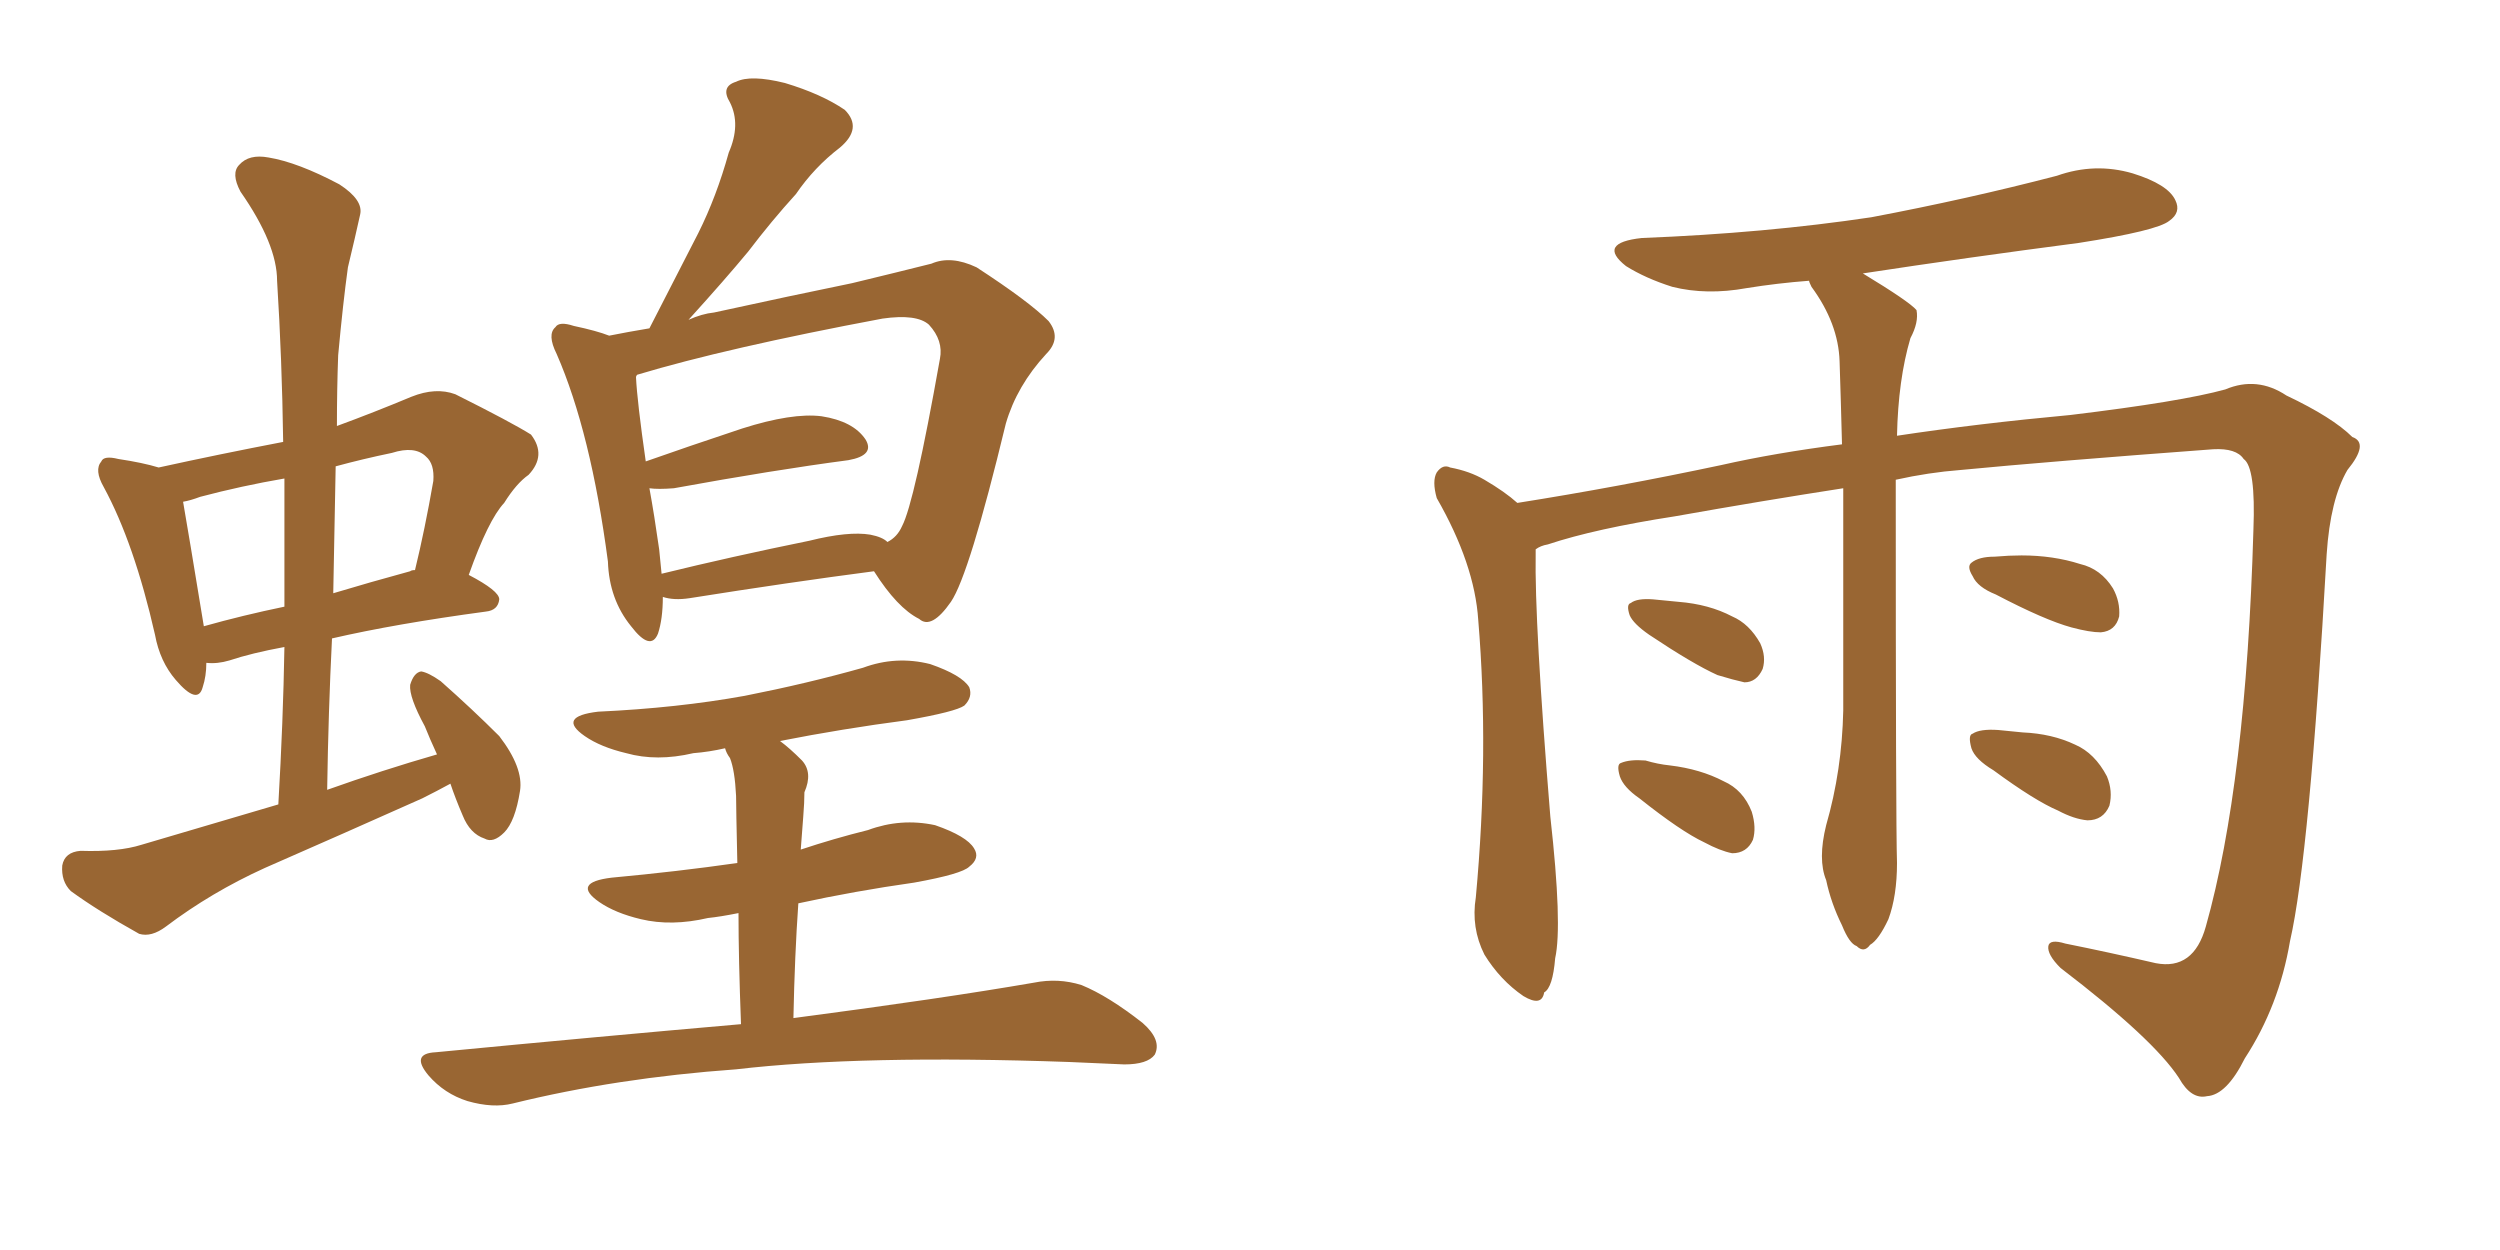 <svg xmlns="http://www.w3.org/2000/svg" xmlns:xlink="http://www.w3.org/1999/xlink" width="300" height="150"><path fill="#996633" padding="10" d="M54.05 94.04L54.05 94.04Q52.44 94.92 50.68 95.80L50.68 95.80Q41.16 100.05 31.79 104.15L31.79 104.15Q25.34 107.08 19.92 111.18L19.92 111.18Q18.16 112.50 16.70 112.06L16.70 112.06Q11.72 109.28 8.50 106.93L8.50 106.93Q7.32 105.76 7.47 103.86L7.47 103.86Q7.76 102.25 9.67 102.10L9.67 102.10Q14.21 102.25 16.99 101.37L16.99 101.37Q25.49 98.88 33.40 96.53L33.40 96.53Q33.98 86.57 34.13 77.64L34.13 77.64Q30.18 78.37 27.54 79.25L27.54 79.25Q26.07 79.69 24.76 79.54L24.76 79.54Q24.76 81.15 24.32 82.47L24.32 82.47Q23.73 84.67 21.09 81.59L21.09 81.59Q19.19 79.39 18.60 76.17L18.60 76.17Q16.11 65.19 12.45 58.45L12.45 58.45Q11.28 56.40 12.16 55.37L12.16 55.37Q12.45 54.64 14.21 55.08L14.21 55.08Q17.14 55.52 19.04 56.10L19.04 56.10Q26.37 54.49 33.98 53.03L33.98 53.03Q33.84 43.07 33.25 33.69L33.25 33.69Q33.25 29.30 28.86 23.00L28.86 23.00Q27.69 20.80 28.71 19.78L28.71 19.78Q29.88 18.46 32.23 18.90L32.23 18.90Q35.74 19.48 40.72 22.12L40.72 22.12Q43.65 24.02 43.21 25.78L43.21 25.78Q42.63 28.42 41.75 32.08L41.75 32.08Q41.16 36.33 40.58 42.63L40.58 42.63Q40.43 46.73 40.43 51.12L40.43 51.12Q44.82 49.51 49.37 47.61L49.37 47.61Q52.29 46.44 54.64 47.31L54.64 47.31Q61.38 50.68 63.72 52.15L63.72 52.15Q65.63 54.64 63.43 56.98L63.43 56.98Q61.96 58.01 60.50 60.35L60.50 60.35Q58.59 62.40 56.25 68.99L56.25 68.99Q59.91 70.90 59.91 71.92L59.91 71.92Q59.77 73.24 58.30 73.39L58.30 73.39Q47.46 74.85 39.84 76.61L39.84 76.61Q39.40 85.40 39.26 94.78L39.26 94.78Q45.85 92.43 52.44 90.53L52.44 90.53Q51.56 88.62 50.98 87.16L50.98 87.16Q49.07 83.64 49.22 82.18L49.22 82.18Q49.66 80.71 50.54 80.57L50.54 80.57Q51.42 80.71 52.88 81.74L52.88 81.74Q56.69 85.11 59.91 88.33L59.91 88.33Q62.84 92.14 62.40 94.92L62.40 94.92Q61.82 98.58 60.50 99.90L60.50 99.90Q59.18 101.22 58.15 100.63L58.15 100.63Q56.40 100.05 55.52 97.85L55.52 97.85Q54.64 95.80 54.05 94.04ZM34.13 72.80L34.13 72.80Q34.13 64.89 34.13 57.42L34.13 57.42Q29.00 58.30 24.02 59.62L24.02 59.62Q22.85 60.06 21.97 60.21L21.97 60.21Q22.56 63.57 24.46 75.15L24.46 75.15Q29.15 73.83 34.13 72.80ZM40.28 55.96L40.28 55.96Q40.14 63.57 39.99 71.19L39.99 71.19Q44.38 69.87 49.22 68.55L49.22 68.55Q49.37 68.41 49.80 68.41L49.80 68.41Q50.98 63.57 52.00 57.71L52.00 57.71Q52.15 55.66 51.12 54.79L51.12 54.79Q49.80 53.47 47.02 54.35L47.02 54.35Q43.51 55.08 40.28 55.96ZM79.54 71.63L79.54 71.63Q79.54 74.27 78.96 76.03L78.96 76.03Q78.08 78.22 75.73 75.15L75.73 75.15Q73.10 71.92 72.95 67.38L72.95 67.38Q70.90 51.86 66.80 42.48L66.80 42.48Q65.63 40.14 66.65 39.26L66.65 39.26Q67.09 38.53 68.85 39.11L68.85 39.11Q71.63 39.70 73.10 40.28L73.10 40.28Q75.29 39.84 77.93 39.40L77.93 39.40Q81.01 33.40 83.79 27.98L83.79 27.98Q85.99 23.58 87.45 18.31L87.45 18.31Q88.92 14.94 87.60 12.30L87.60 12.30Q86.43 10.40 88.33 9.81L88.33 9.81Q90.09 8.94 94.19 9.96L94.19 9.96Q98.58 11.28 101.37 13.18L101.37 13.18Q103.56 15.38 100.78 17.72L100.78 17.72Q97.71 20.07 95.51 23.29L95.51 23.29Q92.58 26.51 89.79 30.18L89.79 30.18Q87.01 33.54 82.62 38.38L82.62 38.38Q84.23 37.65 85.69 37.50L85.69 37.50Q95.07 35.45 102.25 33.98L102.25 33.98Q107.67 32.67 111.77 31.64L111.77 31.64Q114.11 30.62 117.19 32.08L117.19 32.08Q123.49 36.18 125.83 38.53L125.83 38.53Q127.44 40.58 125.54 42.48L125.54 42.48Q122.02 46.29 120.70 50.83L120.70 50.83L120.70 50.83Q116.31 68.99 114.11 72.22L114.11 72.22Q111.77 75.59 110.30 74.27L110.30 74.27Q107.67 72.95 104.88 68.55L104.88 68.55Q94.78 69.87 82.76 71.78L82.76 71.78Q80.86 72.07 79.54 71.63ZM104.44 64.16L104.44 64.16Q105.91 64.45 106.49 65.04L106.49 65.04Q107.67 64.45 108.25 63.13L108.25 63.13Q109.72 60.35 112.79 43.07L112.79 43.07Q113.23 40.87 111.47 38.96L111.47 38.96Q110.01 37.65 105.91 38.23L105.91 38.23Q87.16 41.75 76.46 44.97L76.46 44.97Q76.32 45.12 76.32 45.26L76.32 45.26Q76.46 48.19 77.49 55.37L77.49 55.37Q82.47 53.61 89.06 51.42L89.06 51.42Q95.07 49.51 98.58 49.95L98.58 49.95Q102.39 50.54 103.86 52.73L103.86 52.73Q105.03 54.64 101.81 55.22L101.81 55.22Q92.87 56.40 80.86 58.59L80.86 58.59Q78.96 58.74 77.93 58.59L77.93 58.59Q78.52 61.82 79.10 65.92L79.10 65.92Q79.25 67.38 79.39 68.85L79.39 68.85Q87.74 66.80 97.12 64.89L97.12 64.89Q101.81 63.72 104.44 64.16ZM88.92 122.90L88.92 122.90L88.92 122.90Q88.62 114.99 88.62 109.57L88.62 109.57Q86.43 110.01 84.96 110.16L84.96 110.16Q80.57 111.18 76.90 110.30L76.90 110.30Q73.83 109.57 71.92 108.25L71.92 108.25Q68.55 105.91 73.39 105.32L73.39 105.32Q81.30 104.59 88.48 103.56L88.48 103.56Q88.33 96.83 88.33 95.51L88.33 95.51Q88.18 92.43 87.60 90.97L87.60 90.97Q87.16 90.38 87.01 89.79L87.01 89.79Q85.11 90.23 83.20 90.38L83.20 90.38Q78.81 91.41 75.15 90.38L75.15 90.38Q72.07 89.65 70.17 88.33L70.17 88.33Q66.80 85.99 71.78 85.40L71.78 85.40Q81.30 84.96 89.36 83.50L89.36 83.50Q96.83 82.03 103.56 80.13L103.56 80.13Q107.52 78.66 111.62 79.69L111.62 79.69Q115.43 81.01 116.31 82.47L116.31 82.47Q116.75 83.64 115.72 84.67L115.72 84.67Q114.70 85.40 108.84 86.43L108.84 86.43Q101.07 87.45 93.60 88.92L93.60 88.92Q94.78 89.79 96.24 91.26L96.24 91.26Q97.56 92.72 96.53 95.07L96.53 95.07Q96.53 96.24 96.39 98.00L96.39 98.00Q96.24 100.05 96.09 101.95L96.09 101.95Q100.05 100.63 104.15 99.61L104.15 99.61Q108.11 98.14 112.21 99.02L112.21 99.02Q116.02 100.34 116.89 101.81L116.89 101.81Q117.63 102.98 116.31 104.00L116.31 104.00Q115.43 104.88 109.72 105.91L109.72 105.91Q102.54 106.93 95.80 108.40L95.80 108.40Q95.36 114.70 95.21 122.17L95.21 122.17Q113.09 119.82 124.07 117.92L124.07 117.92Q127.00 117.33 129.79 118.21L129.79 118.21Q133.01 119.53 137.11 122.75L137.11 122.75Q139.45 124.80 138.57 126.56L138.57 126.56Q137.70 127.73 134.91 127.73L134.91 127.73Q131.84 127.59 128.32 127.44L128.32 127.44Q103.42 126.56 88.33 128.32L88.33 128.32Q73.97 129.35 61.52 132.42L61.52 132.42Q59.18 133.01 56.10 132.13L56.10 132.13Q53.32 131.25 51.42 129.05L51.42 129.05Q49.22 126.42 52.29 126.27L52.29 126.27Q72.07 124.37 88.92 122.90ZM227.49 57.57L227.49 57.57Q227.49 99.02 227.64 103.56L227.64 103.56Q227.64 107.52 226.61 110.30L226.61 110.30Q225.44 112.79 224.41 113.38L224.41 113.38Q223.68 114.40 222.80 113.53L222.80 113.53Q221.92 113.23 221.04 111.04L221.04 111.04Q219.73 108.40 219.14 105.62L219.14 105.62Q218.12 103.13 219.14 99.02L219.14 99.02Q221.04 92.43 221.19 85.25L221.19 85.25Q221.19 71.04 221.19 58.59L221.19 58.59Q211.67 60.06 200.98 61.96L200.98 61.96Q191.46 63.43 185.74 65.33L185.74 65.33Q184.86 65.48 184.28 65.92L184.28 65.92Q184.28 66.21 184.28 66.36L184.28 66.36Q184.13 74.71 186.04 98.00L186.04 98.00Q187.50 111.04 186.62 114.99L186.62 114.99Q186.33 118.51 185.30 119.09L185.30 119.09Q185.01 120.85 182.81 119.53L182.81 119.53Q180.03 117.63 178.13 114.55L178.13 114.55Q176.51 111.33 177.10 107.67L177.10 107.67Q178.71 90.23 177.39 74.41L177.39 74.41Q176.95 67.68 172.41 59.77L172.41 59.77Q171.83 57.71 172.41 56.69L172.41 56.69Q173.14 55.66 174.02 56.10L174.02 56.10Q176.37 56.54 178.13 57.57L178.13 57.57Q180.62 59.03 182.08 60.35L182.08 60.35Q194.09 58.45 206.54 55.81L206.54 55.81Q212.99 54.35 221.04 53.32L221.04 53.32Q220.90 47.90 220.75 43.36L220.75 43.36Q220.61 38.82 217.38 34.42L217.38 34.42Q217.09 33.84 217.09 33.69L217.09 33.69Q213.28 33.98 209.62 34.57L209.62 34.57Q204.79 35.45 200.68 34.42L200.68 34.42Q197.46 33.40 195.12 31.93L195.12 31.93Q191.60 29.15 197.02 28.56L197.02 28.56Q211.82 27.98 224.56 26.07L224.56 26.07Q236.13 23.88 246.83 21.09L246.83 21.09Q251.37 19.48 255.91 20.80L255.91 20.80Q260.16 22.12 261.04 24.02L261.04 24.02Q261.77 25.49 260.30 26.51L260.30 26.51Q258.84 27.69 249.46 29.15L249.46 29.15Q235.99 30.91 223.54 32.81L223.54 32.81Q229.10 36.18 229.98 37.21L229.98 37.21Q230.27 38.67 229.25 40.58L229.25 40.58Q227.78 45.56 227.64 52.29L227.64 52.29Q237.30 50.83 248.44 49.80L248.44 49.80Q261.77 48.19 267.04 46.73L267.04 46.73Q270.85 45.12 274.37 47.46L274.37 47.46Q279.93 50.10 282.28 52.44L282.28 52.44Q284.33 53.17 281.69 56.40L281.69 56.40Q279.64 59.91 279.20 66.50L279.20 66.50Q277.15 102.69 274.80 112.94L274.80 112.94Q273.49 120.70 269.38 127.00L269.38 127.00Q267.19 131.40 264.84 131.54L264.84 131.54Q262.94 131.98 261.47 129.35L261.47 129.35Q258.40 124.66 247.27 116.16L247.27 116.16Q245.65 114.55 245.80 113.53L245.80 113.53Q245.95 112.65 247.85 113.23L247.85 113.23Q252.98 114.26 258.69 115.58L258.69 115.58Q263.23 116.46 264.70 111.18L264.70 111.18Q269.53 94.04 270.41 63.57L270.41 63.57Q270.70 56.10 269.24 55.08L269.24 55.08Q268.36 53.76 265.58 53.91L265.58 53.91Q245.95 55.37 235.25 56.40L235.25 56.40Q231.45 56.69 227.49 57.57ZM197.90 76.17L197.90 76.17Q196.00 74.85 195.56 73.83L195.56 73.83Q195.12 72.51 195.70 72.36L195.70 72.36Q196.44 71.78 198.34 71.92L198.34 71.92Q199.95 72.07 201.42 72.22L201.42 72.22Q205.08 72.51 207.86 73.97L207.86 73.97Q209.91 74.85 211.23 77.20L211.23 77.20Q211.96 78.81 211.52 80.27L211.52 80.27Q210.79 81.88 209.33 81.88L209.33 81.88Q208.01 81.59 206.10 81.01L206.10 81.01Q203.17 79.69 197.90 76.17ZM196.73 95.80L196.73 95.80Q194.82 94.48 194.38 93.16L194.38 93.16Q193.95 91.70 194.53 91.55L194.53 91.55Q195.56 91.11 197.46 91.26L197.46 91.26Q198.93 91.70 200.39 91.85L200.39 91.85Q204.05 92.29 206.84 93.75L206.84 93.75Q209.18 94.78 210.21 97.41L210.21 97.41Q210.79 99.32 210.35 100.78L210.35 100.78Q209.62 102.39 207.86 102.39L207.86 102.39Q206.40 102.10 204.49 101.07L204.49 101.07Q201.71 99.76 196.73 95.80ZM239.50 71.34L239.50 71.34Q237.30 70.46 236.72 69.14L236.72 69.14Q235.99 67.97 236.57 67.53L236.57 67.53Q237.45 66.80 239.36 66.80L239.36 66.80Q241.11 66.65 242.58 66.65L242.58 66.65Q246.39 66.65 249.61 67.68L249.61 67.68Q252.10 68.26 253.56 70.61L253.56 70.61Q254.44 72.22 254.30 73.97L254.30 73.97Q253.86 75.73 252.10 75.88L252.10 75.88Q250.78 75.88 248.58 75.29L248.58 75.29Q245.36 74.41 239.50 71.34ZM239.21 92.43L239.21 92.43L239.21 92.43Q237.01 91.11 236.57 89.79L236.57 89.79Q236.13 88.18 236.72 88.04L236.72 88.04Q237.60 87.45 239.79 87.60L239.79 87.60Q241.26 87.74 242.72 87.89L242.72 87.89Q246.24 88.04 249.02 89.36L249.02 89.36Q251.37 90.38 252.83 93.16L252.83 93.16Q253.56 94.92 253.13 96.68L253.13 96.68Q252.39 98.44 250.49 98.44L250.49 98.44Q248.88 98.29 246.97 97.27L246.97 97.27Q244.19 96.09 239.21 92.43Z"/></svg>